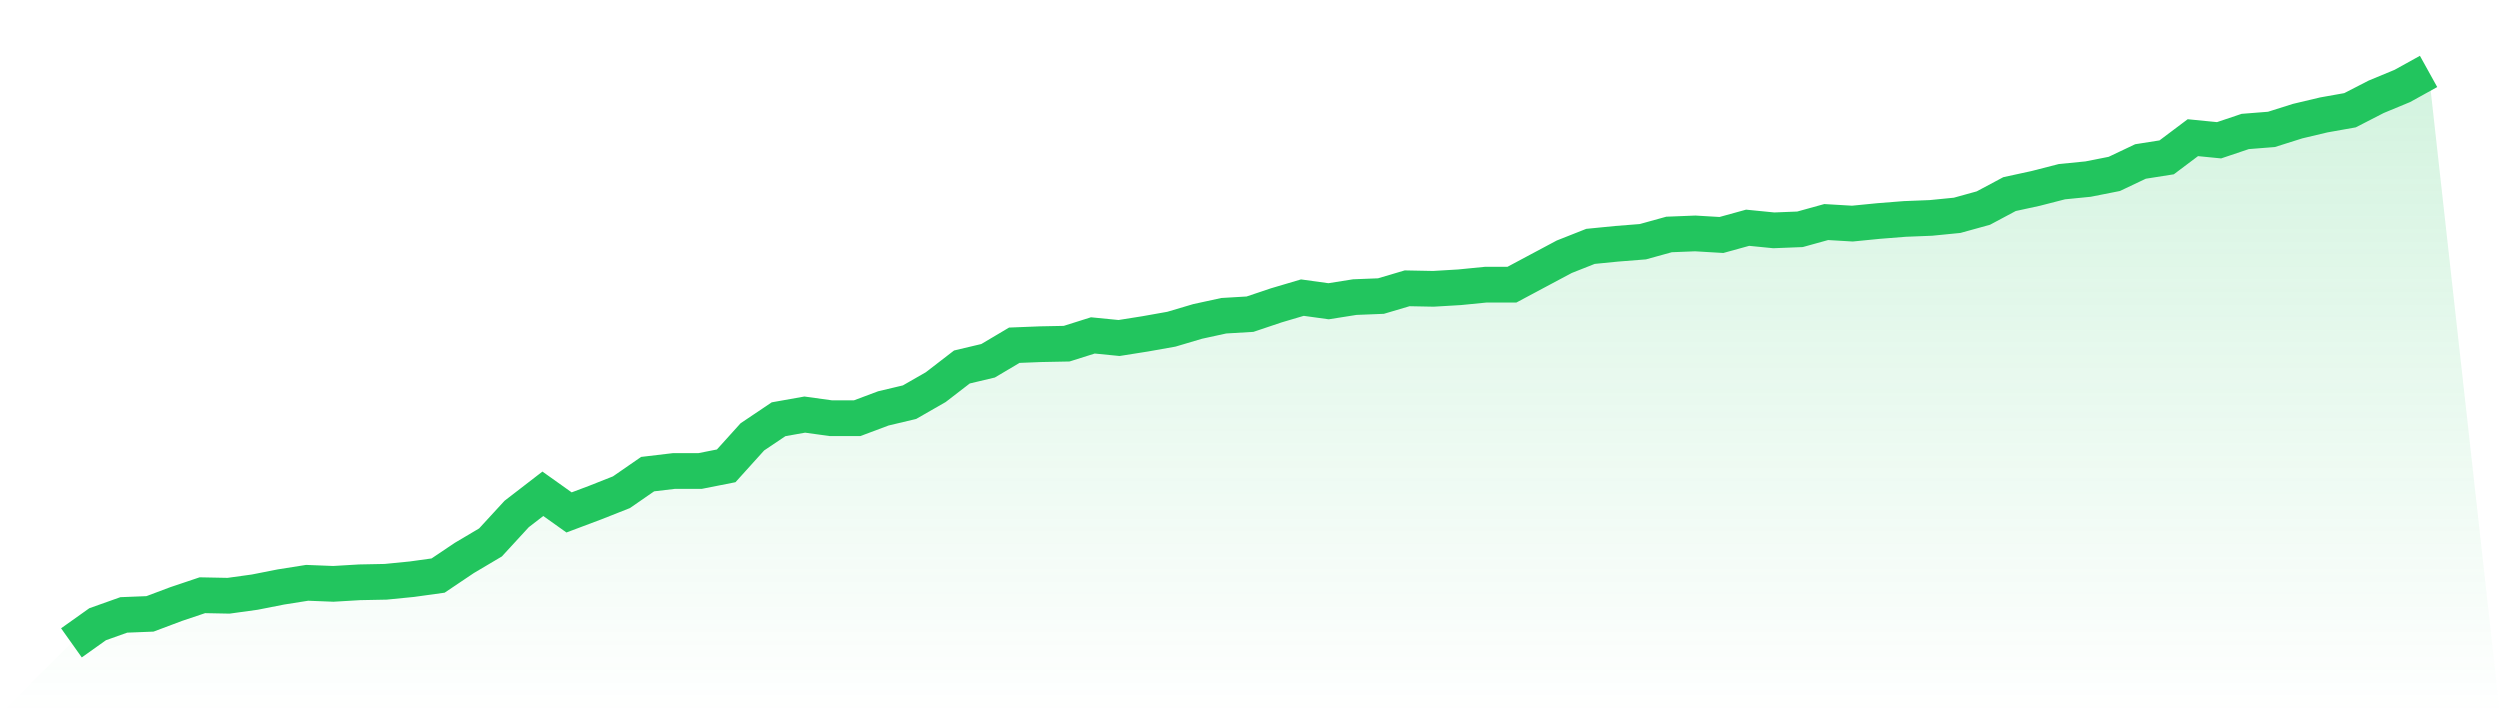 <svg viewBox="0 0 140 40" xmlns="http://www.w3.org/2000/svg">
<defs>
<linearGradient id="gradient" x1="0" x2="0" y1="0" y2="1">
<stop offset="0%" stop-color="#22c55e" stop-opacity="0.2"/>
<stop offset="100%" stop-color="#22c55e" stop-opacity="0"/>
</linearGradient>
</defs>
<path d="M4,36 L4,36 L5.467,34.957 L6.933,34.435 L8.4,34.377 L9.867,33.826 L11.333,33.333 L12.8,33.362 L14.267,33.159 L15.733,32.87 L17.2,32.638 L18.667,32.696 L20.133,32.609 L21.6,32.58 L23.067,32.435 L24.533,32.232 L26,31.246 L27.467,30.377 L28.933,28.783 L30.4,27.652 L31.867,28.696 L33.333,28.145 L34.8,27.565 L36.267,26.551 L37.733,26.377 L39.2,26.377 L40.667,26.087 L42.133,24.464 L43.6,23.478 L45.067,23.217 L46.533,23.42 L48,23.42 L49.467,22.87 L50.933,22.522 L52.4,21.681 L53.867,20.551 L55.333,20.203 L56.8,19.333 L58.267,19.275 L59.733,19.246 L61.2,18.783 L62.667,18.928 L64.133,18.696 L65.6,18.435 L67.067,18 L68.533,17.681 L70,17.594 L71.467,17.101 L72.933,16.667 L74.4,16.87 L75.867,16.638 L77.333,16.58 L78.8,16.145 L80.267,16.174 L81.733,16.087 L83.2,15.942 L84.667,15.942 L86.133,15.159 L87.6,14.377 L89.067,13.797 L90.533,13.652 L92,13.536 L93.467,13.13 L94.933,13.072 L96.4,13.159 L97.867,12.754 L99.333,12.899 L100.8,12.841 L102.267,12.435 L103.733,12.522 L105.2,12.377 L106.667,12.261 L108.133,12.203 L109.6,12.058 L111.067,11.652 L112.533,10.87 L114,10.551 L115.467,10.174 L116.933,10.029 L118.4,9.739 L119.867,9.043 L121.333,8.812 L122.8,7.71 L124.267,7.855 L125.733,7.362 L127.2,7.246 L128.667,6.783 L130.133,6.435 L131.6,6.174 L133.067,5.42 L134.533,4.812 L136,4 L140,40 L0,40 z" fill="url(#gradient)"/>
<path d="M4,36 L4,36 L5.467,34.957 L6.933,34.435 L8.4,34.377 L9.867,33.826 L11.333,33.333 L12.8,33.362 L14.267,33.159 L15.733,32.87 L17.2,32.638 L18.667,32.696 L20.133,32.609 L21.6,32.58 L23.067,32.435 L24.533,32.232 L26,31.246 L27.467,30.377 L28.933,28.783 L30.4,27.652 L31.867,28.696 L33.333,28.145 L34.8,27.565 L36.267,26.551 L37.733,26.377 L39.2,26.377 L40.667,26.087 L42.133,24.464 L43.6,23.478 L45.067,23.217 L46.533,23.42 L48,23.42 L49.467,22.87 L50.933,22.522 L52.4,21.681 L53.867,20.551 L55.333,20.203 L56.8,19.333 L58.267,19.275 L59.733,19.246 L61.2,18.783 L62.667,18.928 L64.133,18.696 L65.6,18.435 L67.067,18 L68.533,17.681 L70,17.594 L71.467,17.101 L72.933,16.667 L74.4,16.87 L75.867,16.638 L77.333,16.58 L78.8,16.145 L80.267,16.174 L81.733,16.087 L83.2,15.942 L84.667,15.942 L86.133,15.159 L87.6,14.377 L89.067,13.797 L90.533,13.652 L92,13.536 L93.467,13.13 L94.933,13.072 L96.4,13.159 L97.867,12.754 L99.333,12.899 L100.8,12.841 L102.267,12.435 L103.733,12.522 L105.2,12.377 L106.667,12.261 L108.133,12.203 L109.6,12.058 L111.067,11.652 L112.533,10.87 L114,10.551 L115.467,10.174 L116.933,10.029 L118.4,9.739 L119.867,9.043 L121.333,8.812 L122.8,7.71 L124.267,7.855 L125.733,7.362 L127.2,7.246 L128.667,6.783 L130.133,6.435 L131.6,6.174 L133.067,5.42 L134.533,4.812 L136,4" fill="none" stroke="#22c55e" stroke-width="2"/>
</svg>